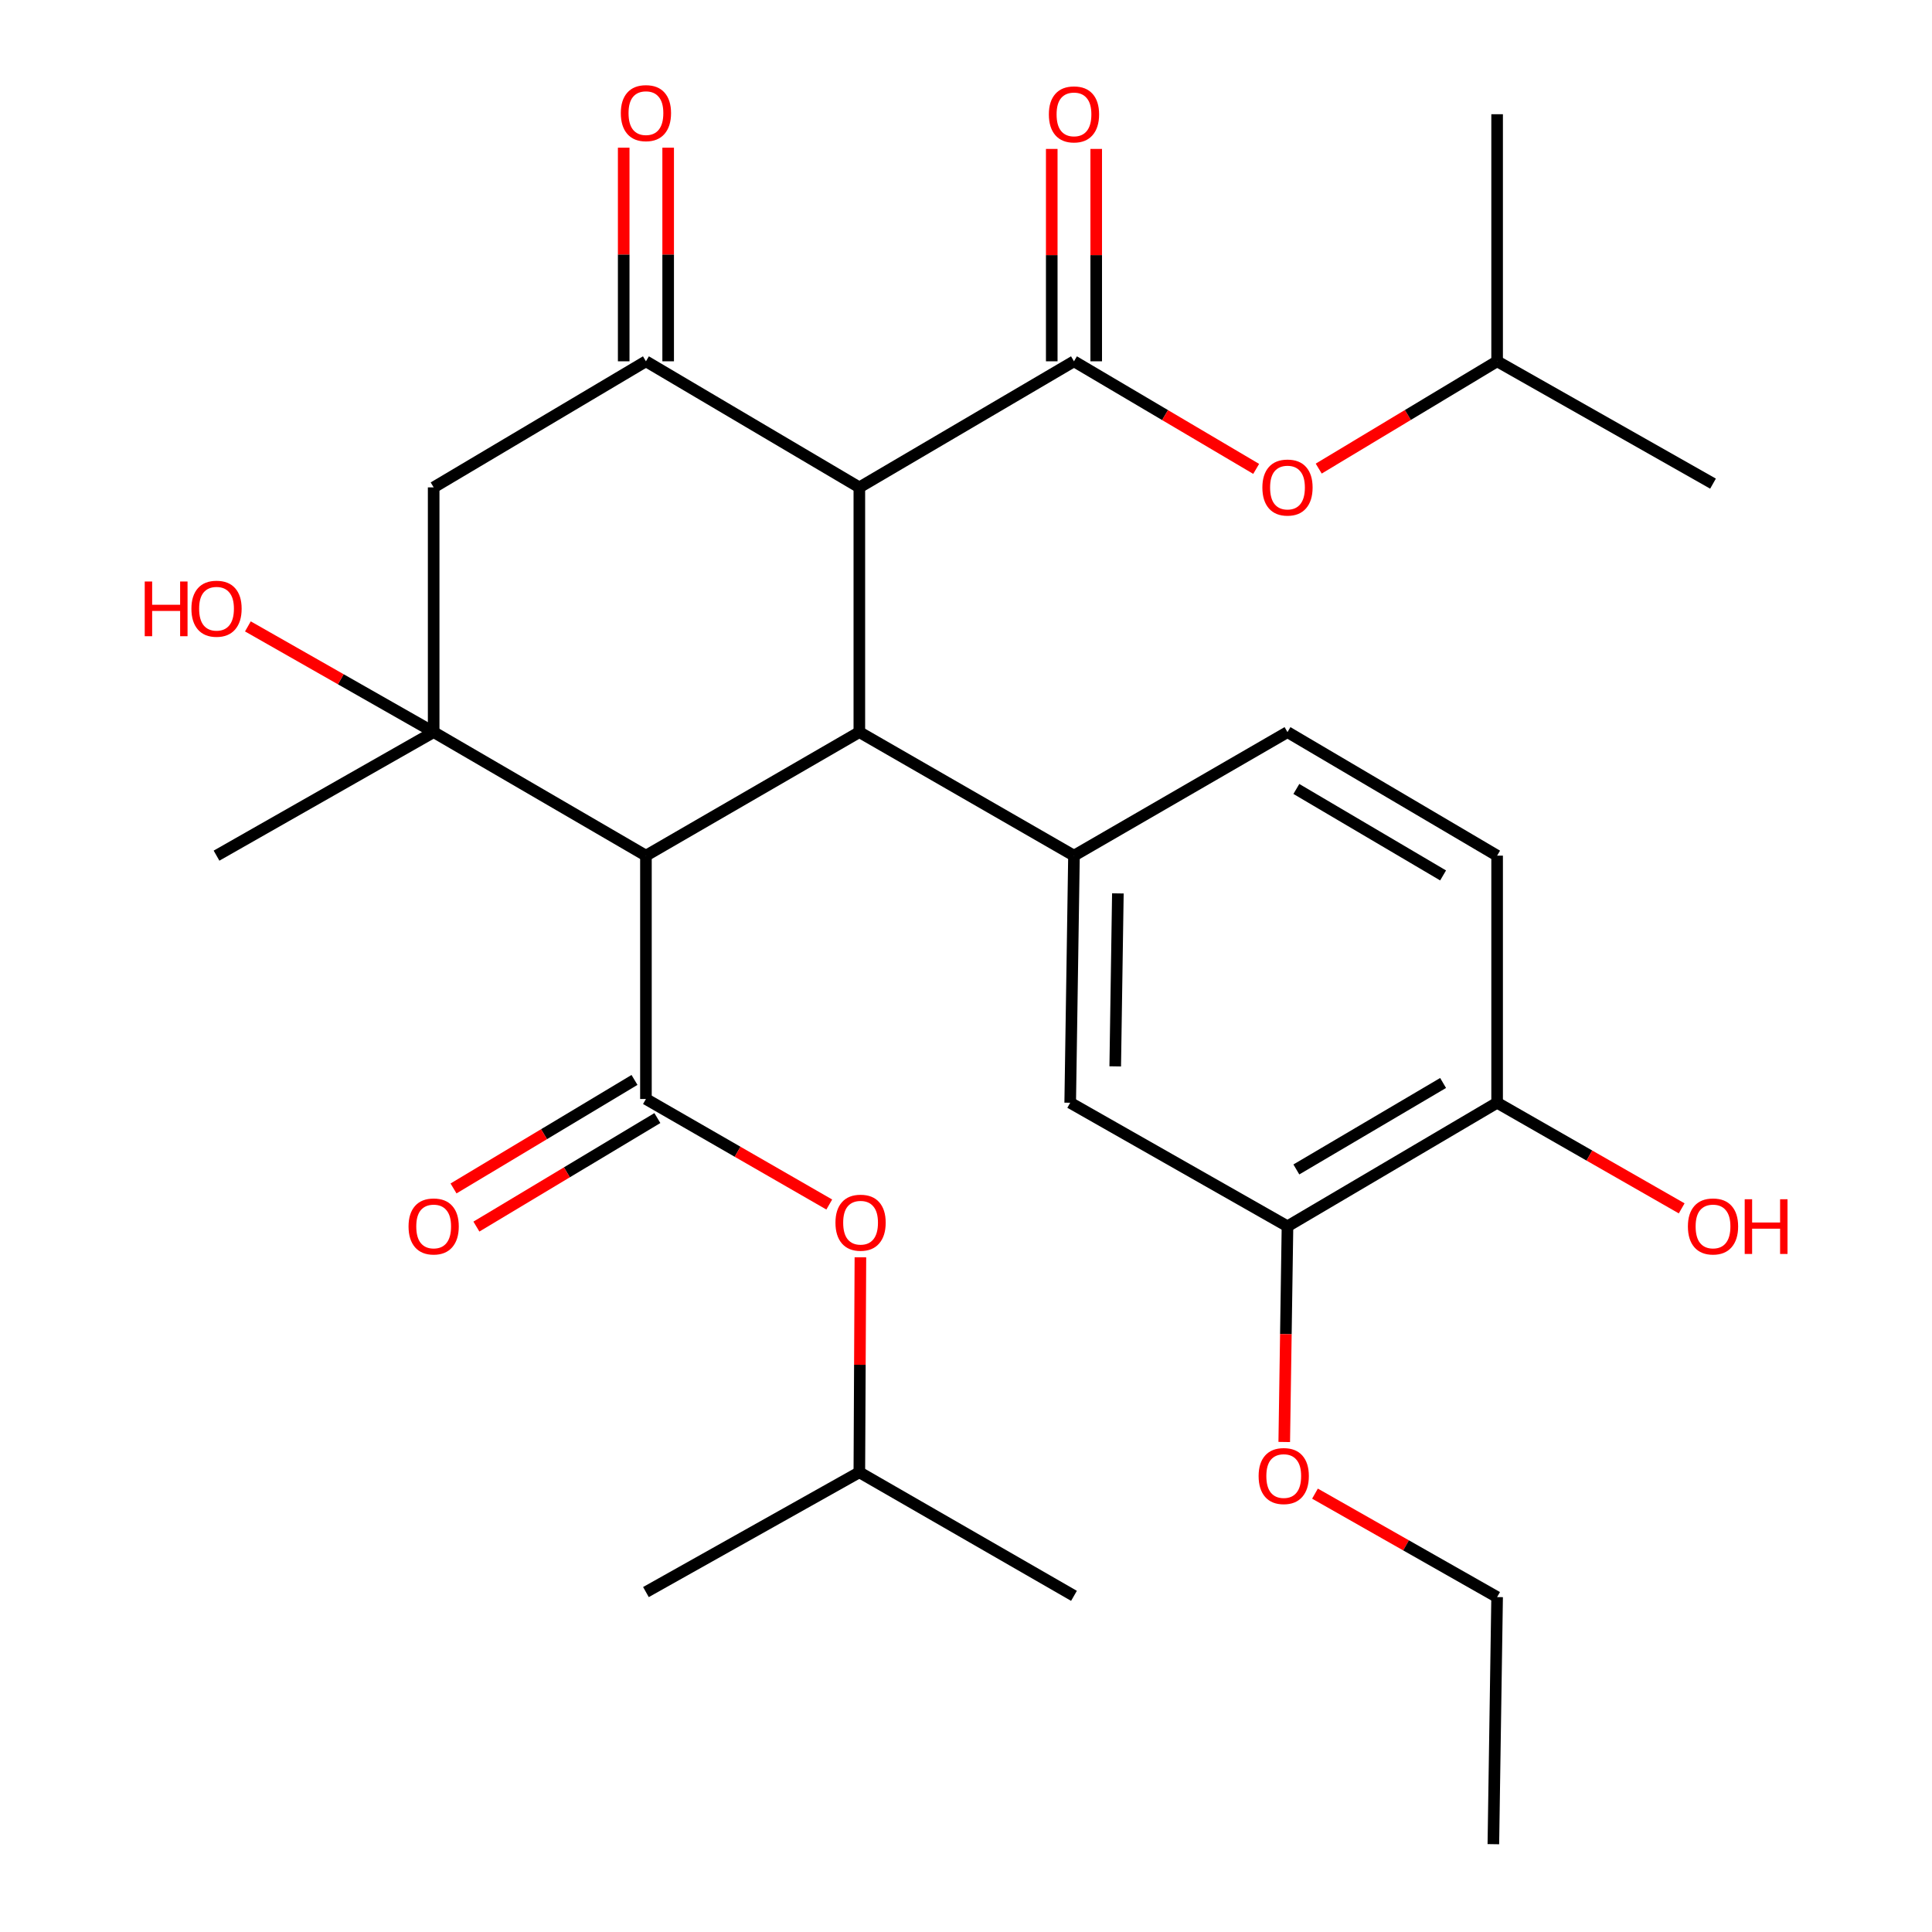 <?xml version='1.0' encoding='iso-8859-1'?>
<svg version='1.1' baseProfile='full'
              xmlns='http://www.w3.org/2000/svg'
                      xmlns:rdkit='http://www.rdkit.org/xml'
                      xmlns:xlink='http://www.w3.org/1999/xlink'
                  xml:space='preserve'
width='1000px' height='1000px' viewBox='0 0 1000 1000'>
<!-- END OF HEADER -->
<rect style='opacity:1.0;fill:#FFFFFF;stroke:none' width='1000' height='1000' x='0' y='0'> </rect>
<path class='bond-1' d='M 334.334,442.884 L 444.793,378.941' style='fill:none;fill-rule:evenodd;stroke:#000000;stroke-width:6px;stroke-linecap:butt;stroke-linejoin:miter;stroke-opacity:1' />
<path class='bond-2' d='M 334.334,442.884 L 334.334,568.84' style='fill:none;fill-rule:evenodd;stroke:#000000;stroke-width:6px;stroke-linecap:butt;stroke-linejoin:miter;stroke-opacity:1' />
<path class='bond-4' d='M 334.334,442.884 L 224.463,378.941' style='fill:none;fill-rule:evenodd;stroke:#000000;stroke-width:6px;stroke-linecap:butt;stroke-linejoin:miter;stroke-opacity:1' />
<path class='bond-0' d='M 444.793,252.269 L 444.793,378.941' style='fill:none;fill-rule:evenodd;stroke:#000000;stroke-width:6px;stroke-linecap:butt;stroke-linejoin:miter;stroke-opacity:1' />
<path class='bond-3' d='M 444.793,252.269 L 555.891,187.009' style='fill:none;fill-rule:evenodd;stroke:#000000;stroke-width:6px;stroke-linecap:butt;stroke-linejoin:miter;stroke-opacity:1' />
<path class='bond-30' d='M 444.793,252.269 L 334.334,187.009' style='fill:none;fill-rule:evenodd;stroke:#000000;stroke-width:6px;stroke-linecap:butt;stroke-linejoin:miter;stroke-opacity:1' />
<path class='bond-6' d='M 444.793,378.941 L 555.891,442.884' style='fill:none;fill-rule:evenodd;stroke:#000000;stroke-width:6px;stroke-linecap:butt;stroke-linejoin:miter;stroke-opacity:1' />
<path class='bond-10' d='M 334.334,568.84 L 381.78,596.148' style='fill:none;fill-rule:evenodd;stroke:#000000;stroke-width:6px;stroke-linecap:butt;stroke-linejoin:miter;stroke-opacity:1' />
<path class='bond-10' d='M 381.78,596.148 L 429.227,623.457' style='fill:none;fill-rule:evenodd;stroke:#FF0000;stroke-width:6px;stroke-linecap:butt;stroke-linejoin:miter;stroke-opacity:1' />
<path class='bond-12' d='M 328.415,558.971 L 281.581,587.056' style='fill:none;fill-rule:evenodd;stroke:#000000;stroke-width:6px;stroke-linecap:butt;stroke-linejoin:miter;stroke-opacity:1' />
<path class='bond-12' d='M 281.581,587.056 L 234.747,615.141' style='fill:none;fill-rule:evenodd;stroke:#FF0000;stroke-width:6px;stroke-linecap:butt;stroke-linejoin:miter;stroke-opacity:1' />
<path class='bond-12' d='M 340.252,578.709 L 293.418,606.794' style='fill:none;fill-rule:evenodd;stroke:#000000;stroke-width:6px;stroke-linecap:butt;stroke-linejoin:miter;stroke-opacity:1' />
<path class='bond-12' d='M 293.418,606.794 L 246.584,634.879' style='fill:none;fill-rule:evenodd;stroke:#FF0000;stroke-width:6px;stroke-linecap:butt;stroke-linejoin:miter;stroke-opacity:1' />
<path class='bond-9' d='M 555.891,187.009 L 603.042,214.853' style='fill:none;fill-rule:evenodd;stroke:#000000;stroke-width:6px;stroke-linecap:butt;stroke-linejoin:miter;stroke-opacity:1' />
<path class='bond-9' d='M 603.042,214.853 L 650.193,242.697' style='fill:none;fill-rule:evenodd;stroke:#FF0000;stroke-width:6px;stroke-linecap:butt;stroke-linejoin:miter;stroke-opacity:1' />
<path class='bond-13' d='M 567.399,187.009 L 567.399,132.044' style='fill:none;fill-rule:evenodd;stroke:#000000;stroke-width:6px;stroke-linecap:butt;stroke-linejoin:miter;stroke-opacity:1' />
<path class='bond-13' d='M 567.399,132.044 L 567.399,77.079' style='fill:none;fill-rule:evenodd;stroke:#FF0000;stroke-width:6px;stroke-linecap:butt;stroke-linejoin:miter;stroke-opacity:1' />
<path class='bond-13' d='M 544.384,187.009 L 544.384,132.044' style='fill:none;fill-rule:evenodd;stroke:#000000;stroke-width:6px;stroke-linecap:butt;stroke-linejoin:miter;stroke-opacity:1' />
<path class='bond-13' d='M 544.384,132.044 L 544.384,77.079' style='fill:none;fill-rule:evenodd;stroke:#FF0000;stroke-width:6px;stroke-linecap:butt;stroke-linejoin:miter;stroke-opacity:1' />
<path class='bond-7' d='M 224.463,378.941 L 224.463,252.269' style='fill:none;fill-rule:evenodd;stroke:#000000;stroke-width:6px;stroke-linecap:butt;stroke-linejoin:miter;stroke-opacity:1' />
<path class='bond-18' d='M 224.463,378.941 L 176.384,351.582' style='fill:none;fill-rule:evenodd;stroke:#000000;stroke-width:6px;stroke-linecap:butt;stroke-linejoin:miter;stroke-opacity:1' />
<path class='bond-18' d='M 176.384,351.582 L 128.306,324.222' style='fill:none;fill-rule:evenodd;stroke:#FF0000;stroke-width:6px;stroke-linecap:butt;stroke-linejoin:miter;stroke-opacity:1' />
<path class='bond-19' d='M 224.463,378.941 L 112.073,442.884' style='fill:none;fill-rule:evenodd;stroke:#000000;stroke-width:6px;stroke-linecap:butt;stroke-linejoin:miter;stroke-opacity:1' />
<path class='bond-5' d='M 334.334,187.009 L 224.463,252.269' style='fill:none;fill-rule:evenodd;stroke:#000000;stroke-width:6px;stroke-linecap:butt;stroke-linejoin:miter;stroke-opacity:1' />
<path class='bond-14' d='M 345.841,187.009 L 345.841,131.726' style='fill:none;fill-rule:evenodd;stroke:#000000;stroke-width:6px;stroke-linecap:butt;stroke-linejoin:miter;stroke-opacity:1' />
<path class='bond-14' d='M 345.841,131.726 L 345.841,76.444' style='fill:none;fill-rule:evenodd;stroke:#FF0000;stroke-width:6px;stroke-linecap:butt;stroke-linejoin:miter;stroke-opacity:1' />
<path class='bond-14' d='M 322.826,187.009 L 322.826,131.726' style='fill:none;fill-rule:evenodd;stroke:#000000;stroke-width:6px;stroke-linecap:butt;stroke-linejoin:miter;stroke-opacity:1' />
<path class='bond-14' d='M 322.826,131.726 L 322.826,76.444' style='fill:none;fill-rule:evenodd;stroke:#FF0000;stroke-width:6px;stroke-linecap:butt;stroke-linejoin:miter;stroke-opacity:1' />
<path class='bond-8' d='M 555.891,442.884 L 553.935,570.783' style='fill:none;fill-rule:evenodd;stroke:#000000;stroke-width:6px;stroke-linecap:butt;stroke-linejoin:miter;stroke-opacity:1' />
<path class='bond-8' d='M 578.61,462.421 L 577.241,551.951' style='fill:none;fill-rule:evenodd;stroke:#000000;stroke-width:6px;stroke-linecap:butt;stroke-linejoin:miter;stroke-opacity:1' />
<path class='bond-15' d='M 555.891,442.884 L 666.401,378.941' style='fill:none;fill-rule:evenodd;stroke:#000000;stroke-width:6px;stroke-linecap:butt;stroke-linejoin:miter;stroke-opacity:1' />
<path class='bond-11' d='M 553.935,570.783 L 666.401,634.727' style='fill:none;fill-rule:evenodd;stroke:#000000;stroke-width:6px;stroke-linecap:butt;stroke-linejoin:miter;stroke-opacity:1' />
<path class='bond-22' d='M 682.567,242.546 L 728.735,214.777' style='fill:none;fill-rule:evenodd;stroke:#FF0000;stroke-width:6px;stroke-linecap:butt;stroke-linejoin:miter;stroke-opacity:1' />
<path class='bond-22' d='M 728.735,214.777 L 774.904,187.009' style='fill:none;fill-rule:evenodd;stroke:#000000;stroke-width:6px;stroke-linecap:butt;stroke-linejoin:miter;stroke-opacity:1' />
<path class='bond-23' d='M 445.343,650.775 L 445.068,706.413' style='fill:none;fill-rule:evenodd;stroke:#FF0000;stroke-width:6px;stroke-linecap:butt;stroke-linejoin:miter;stroke-opacity:1' />
<path class='bond-23' d='M 445.068,706.413 L 444.793,762.051' style='fill:none;fill-rule:evenodd;stroke:#000000;stroke-width:6px;stroke-linecap:butt;stroke-linejoin:miter;stroke-opacity:1' />
<path class='bond-20' d='M 666.401,634.727 L 665.562,690.547' style='fill:none;fill-rule:evenodd;stroke:#000000;stroke-width:6px;stroke-linecap:butt;stroke-linejoin:miter;stroke-opacity:1' />
<path class='bond-20' d='M 665.562,690.547 L 664.722,746.367' style='fill:none;fill-rule:evenodd;stroke:#FF0000;stroke-width:6px;stroke-linecap:butt;stroke-linejoin:miter;stroke-opacity:1' />
<path class='bond-31' d='M 666.401,634.727 L 774.904,570.783' style='fill:none;fill-rule:evenodd;stroke:#000000;stroke-width:6px;stroke-linecap:butt;stroke-linejoin:miter;stroke-opacity:1' />
<path class='bond-31' d='M 670.992,605.307 L 746.944,560.547' style='fill:none;fill-rule:evenodd;stroke:#000000;stroke-width:6px;stroke-linecap:butt;stroke-linejoin:miter;stroke-opacity:1' />
<path class='bond-17' d='M 666.401,378.941 L 774.904,442.884' style='fill:none;fill-rule:evenodd;stroke:#000000;stroke-width:6px;stroke-linecap:butt;stroke-linejoin:miter;stroke-opacity:1' />
<path class='bond-17' d='M 670.992,408.36 L 746.944,453.121' style='fill:none;fill-rule:evenodd;stroke:#000000;stroke-width:6px;stroke-linecap:butt;stroke-linejoin:miter;stroke-opacity:1' />
<path class='bond-16' d='M 774.904,570.783 L 774.904,442.884' style='fill:none;fill-rule:evenodd;stroke:#000000;stroke-width:6px;stroke-linecap:butt;stroke-linejoin:miter;stroke-opacity:1' />
<path class='bond-21' d='M 774.904,570.783 L 822.67,598.115' style='fill:none;fill-rule:evenodd;stroke:#000000;stroke-width:6px;stroke-linecap:butt;stroke-linejoin:miter;stroke-opacity:1' />
<path class='bond-21' d='M 822.67,598.115 L 870.436,625.446' style='fill:none;fill-rule:evenodd;stroke:#FF0000;stroke-width:6px;stroke-linecap:butt;stroke-linejoin:miter;stroke-opacity:1' />
<path class='bond-24' d='M 680.633,773.104 L 727.769,799.875' style='fill:none;fill-rule:evenodd;stroke:#FF0000;stroke-width:6px;stroke-linecap:butt;stroke-linejoin:miter;stroke-opacity:1' />
<path class='bond-24' d='M 727.769,799.875 L 774.904,826.646' style='fill:none;fill-rule:evenodd;stroke:#000000;stroke-width:6px;stroke-linecap:butt;stroke-linejoin:miter;stroke-opacity:1' />
<path class='bond-25' d='M 774.904,187.009 L 886.655,250.326' style='fill:none;fill-rule:evenodd;stroke:#000000;stroke-width:6px;stroke-linecap:butt;stroke-linejoin:miter;stroke-opacity:1' />
<path class='bond-27' d='M 774.904,187.009 L 774.904,59.122' style='fill:none;fill-rule:evenodd;stroke:#000000;stroke-width:6px;stroke-linecap:butt;stroke-linejoin:miter;stroke-opacity:1' />
<path class='bond-26' d='M 444.793,762.051 L 555.891,826.007' style='fill:none;fill-rule:evenodd;stroke:#000000;stroke-width:6px;stroke-linecap:butt;stroke-linejoin:miter;stroke-opacity:1' />
<path class='bond-28' d='M 444.793,762.051 L 334.334,824.051' style='fill:none;fill-rule:evenodd;stroke:#000000;stroke-width:6px;stroke-linecap:butt;stroke-linejoin:miter;stroke-opacity:1' />
<path class='bond-29' d='M 774.904,826.646 L 772.961,954.545' style='fill:none;fill-rule:evenodd;stroke:#000000;stroke-width:6px;stroke-linecap:butt;stroke-linejoin:miter;stroke-opacity:1' />
<path  class='atom-10' d='M 653.401 252.349
Q 653.401 245.549, 656.761 241.749
Q 660.121 237.949, 666.401 237.949
Q 672.681 237.949, 676.041 241.749
Q 679.401 245.549, 679.401 252.349
Q 679.401 259.229, 676.001 263.149
Q 672.601 267.029, 666.401 267.029
Q 660.161 267.029, 656.761 263.149
Q 653.401 259.269, 653.401 252.349
M 666.401 263.829
Q 670.721 263.829, 673.041 260.949
Q 675.401 258.029, 675.401 252.349
Q 675.401 246.789, 673.041 243.989
Q 670.721 241.149, 666.401 241.149
Q 662.081 241.149, 659.721 243.949
Q 657.401 246.749, 657.401 252.349
Q 657.401 258.069, 659.721 260.949
Q 662.081 263.829, 666.401 263.829
' fill='#FF0000'/>
<path  class='atom-11' d='M 432.432 632.863
Q 432.432 626.063, 435.792 622.263
Q 439.152 618.463, 445.432 618.463
Q 451.712 618.463, 455.072 622.263
Q 458.432 626.063, 458.432 632.863
Q 458.432 639.743, 455.032 643.663
Q 451.632 647.543, 445.432 647.543
Q 439.192 647.543, 435.792 643.663
Q 432.432 639.783, 432.432 632.863
M 445.432 644.343
Q 449.752 644.343, 452.072 641.463
Q 454.432 638.543, 454.432 632.863
Q 454.432 627.303, 452.072 624.503
Q 449.752 621.663, 445.432 621.663
Q 441.112 621.663, 438.752 624.463
Q 436.432 627.263, 436.432 632.863
Q 436.432 638.583, 438.752 641.463
Q 441.112 644.343, 445.432 644.343
' fill='#FF0000'/>
<path  class='atom-13' d='M 211.463 634.807
Q 211.463 628.007, 214.823 624.207
Q 218.183 620.407, 224.463 620.407
Q 230.743 620.407, 234.103 624.207
Q 237.463 628.007, 237.463 634.807
Q 237.463 641.687, 234.063 645.607
Q 230.663 649.487, 224.463 649.487
Q 218.223 649.487, 214.823 645.607
Q 211.463 641.727, 211.463 634.807
M 224.463 646.287
Q 228.783 646.287, 231.103 643.407
Q 233.463 640.487, 233.463 634.807
Q 233.463 629.247, 231.103 626.447
Q 228.783 623.607, 224.463 623.607
Q 220.143 623.607, 217.783 626.407
Q 215.463 629.207, 215.463 634.807
Q 215.463 640.527, 217.783 643.407
Q 220.143 646.287, 224.463 646.287
' fill='#FF0000'/>
<path  class='atom-14' d='M 542.891 59.202
Q 542.891 52.402, 546.251 48.602
Q 549.611 44.802, 555.891 44.802
Q 562.171 44.802, 565.531 48.602
Q 568.891 52.402, 568.891 59.202
Q 568.891 66.082, 565.491 70.002
Q 562.091 73.882, 555.891 73.882
Q 549.651 73.882, 546.251 70.002
Q 542.891 66.122, 542.891 59.202
M 555.891 70.682
Q 560.211 70.682, 562.531 67.802
Q 564.891 64.882, 564.891 59.202
Q 564.891 53.642, 562.531 50.842
Q 560.211 48.002, 555.891 48.002
Q 551.571 48.002, 549.211 50.802
Q 546.891 53.602, 546.891 59.202
Q 546.891 64.922, 549.211 67.802
Q 551.571 70.682, 555.891 70.682
' fill='#FF0000'/>
<path  class='atom-15' d='M 321.334 58.55
Q 321.334 51.75, 324.694 47.95
Q 328.054 44.15, 334.334 44.15
Q 340.614 44.15, 343.974 47.95
Q 347.334 51.75, 347.334 58.55
Q 347.334 65.43, 343.934 69.35
Q 340.534 73.23, 334.334 73.23
Q 328.094 73.23, 324.694 69.35
Q 321.334 65.47, 321.334 58.55
M 334.334 70.03
Q 338.654 70.03, 340.974 67.15
Q 343.334 64.23, 343.334 58.55
Q 343.334 52.99, 340.974 50.19
Q 338.654 47.35, 334.334 47.35
Q 330.014 47.35, 327.654 50.15
Q 325.334 52.95, 325.334 58.55
Q 325.334 64.27, 327.654 67.15
Q 330.014 70.03, 334.334 70.03
' fill='#FF0000'/>
<path  class='atom-19' d='M 74.913 300.985
L 78.753 300.985
L 78.753 313.025
L 93.233 313.025
L 93.233 300.985
L 97.073 300.985
L 97.073 329.305
L 93.233 329.305
L 93.233 316.225
L 78.753 316.225
L 78.753 329.305
L 74.913 329.305
L 74.913 300.985
' fill='#FF0000'/>
<path  class='atom-19' d='M 99.073 315.065
Q 99.073 308.265, 102.433 304.465
Q 105.793 300.665, 112.073 300.665
Q 118.353 300.665, 121.713 304.465
Q 125.073 308.265, 125.073 315.065
Q 125.073 321.945, 121.673 325.865
Q 118.273 329.745, 112.073 329.745
Q 105.833 329.745, 102.433 325.865
Q 99.073 321.985, 99.073 315.065
M 112.073 326.545
Q 116.393 326.545, 118.713 323.665
Q 121.073 320.745, 121.073 315.065
Q 121.073 309.505, 118.713 306.705
Q 116.393 303.865, 112.073 303.865
Q 107.753 303.865, 105.393 306.665
Q 103.073 309.465, 103.073 315.065
Q 103.073 320.785, 105.393 323.665
Q 107.753 326.545, 112.073 326.545
' fill='#FF0000'/>
<path  class='atom-21' d='M 651.458 763.998
Q 651.458 757.198, 654.818 753.398
Q 658.178 749.598, 664.458 749.598
Q 670.738 749.598, 674.098 753.398
Q 677.458 757.198, 677.458 763.998
Q 677.458 770.878, 674.058 774.798
Q 670.658 778.678, 664.458 778.678
Q 658.218 778.678, 654.818 774.798
Q 651.458 770.918, 651.458 763.998
M 664.458 775.478
Q 668.778 775.478, 671.098 772.598
Q 673.458 769.678, 673.458 763.998
Q 673.458 758.438, 671.098 755.638
Q 668.778 752.798, 664.458 752.798
Q 660.138 752.798, 657.778 755.598
Q 655.458 758.398, 655.458 763.998
Q 655.458 769.718, 657.778 772.598
Q 660.138 775.478, 664.458 775.478
' fill='#FF0000'/>
<path  class='atom-22' d='M 873.655 634.807
Q 873.655 628.007, 877.015 624.207
Q 880.375 620.407, 886.655 620.407
Q 892.935 620.407, 896.295 624.207
Q 899.655 628.007, 899.655 634.807
Q 899.655 641.687, 896.255 645.607
Q 892.855 649.487, 886.655 649.487
Q 880.415 649.487, 877.015 645.607
Q 873.655 641.727, 873.655 634.807
M 886.655 646.287
Q 890.975 646.287, 893.295 643.407
Q 895.655 640.487, 895.655 634.807
Q 895.655 629.247, 893.295 626.447
Q 890.975 623.607, 886.655 623.607
Q 882.335 623.607, 879.975 626.407
Q 877.655 629.207, 877.655 634.807
Q 877.655 640.527, 879.975 643.407
Q 882.335 646.287, 886.655 646.287
' fill='#FF0000'/>
<path  class='atom-22' d='M 903.055 620.727
L 906.895 620.727
L 906.895 632.767
L 921.375 632.767
L 921.375 620.727
L 925.215 620.727
L 925.215 649.047
L 921.375 649.047
L 921.375 635.967
L 906.895 635.967
L 906.895 649.047
L 903.055 649.047
L 903.055 620.727
' fill='#FF0000'/>
</svg>
